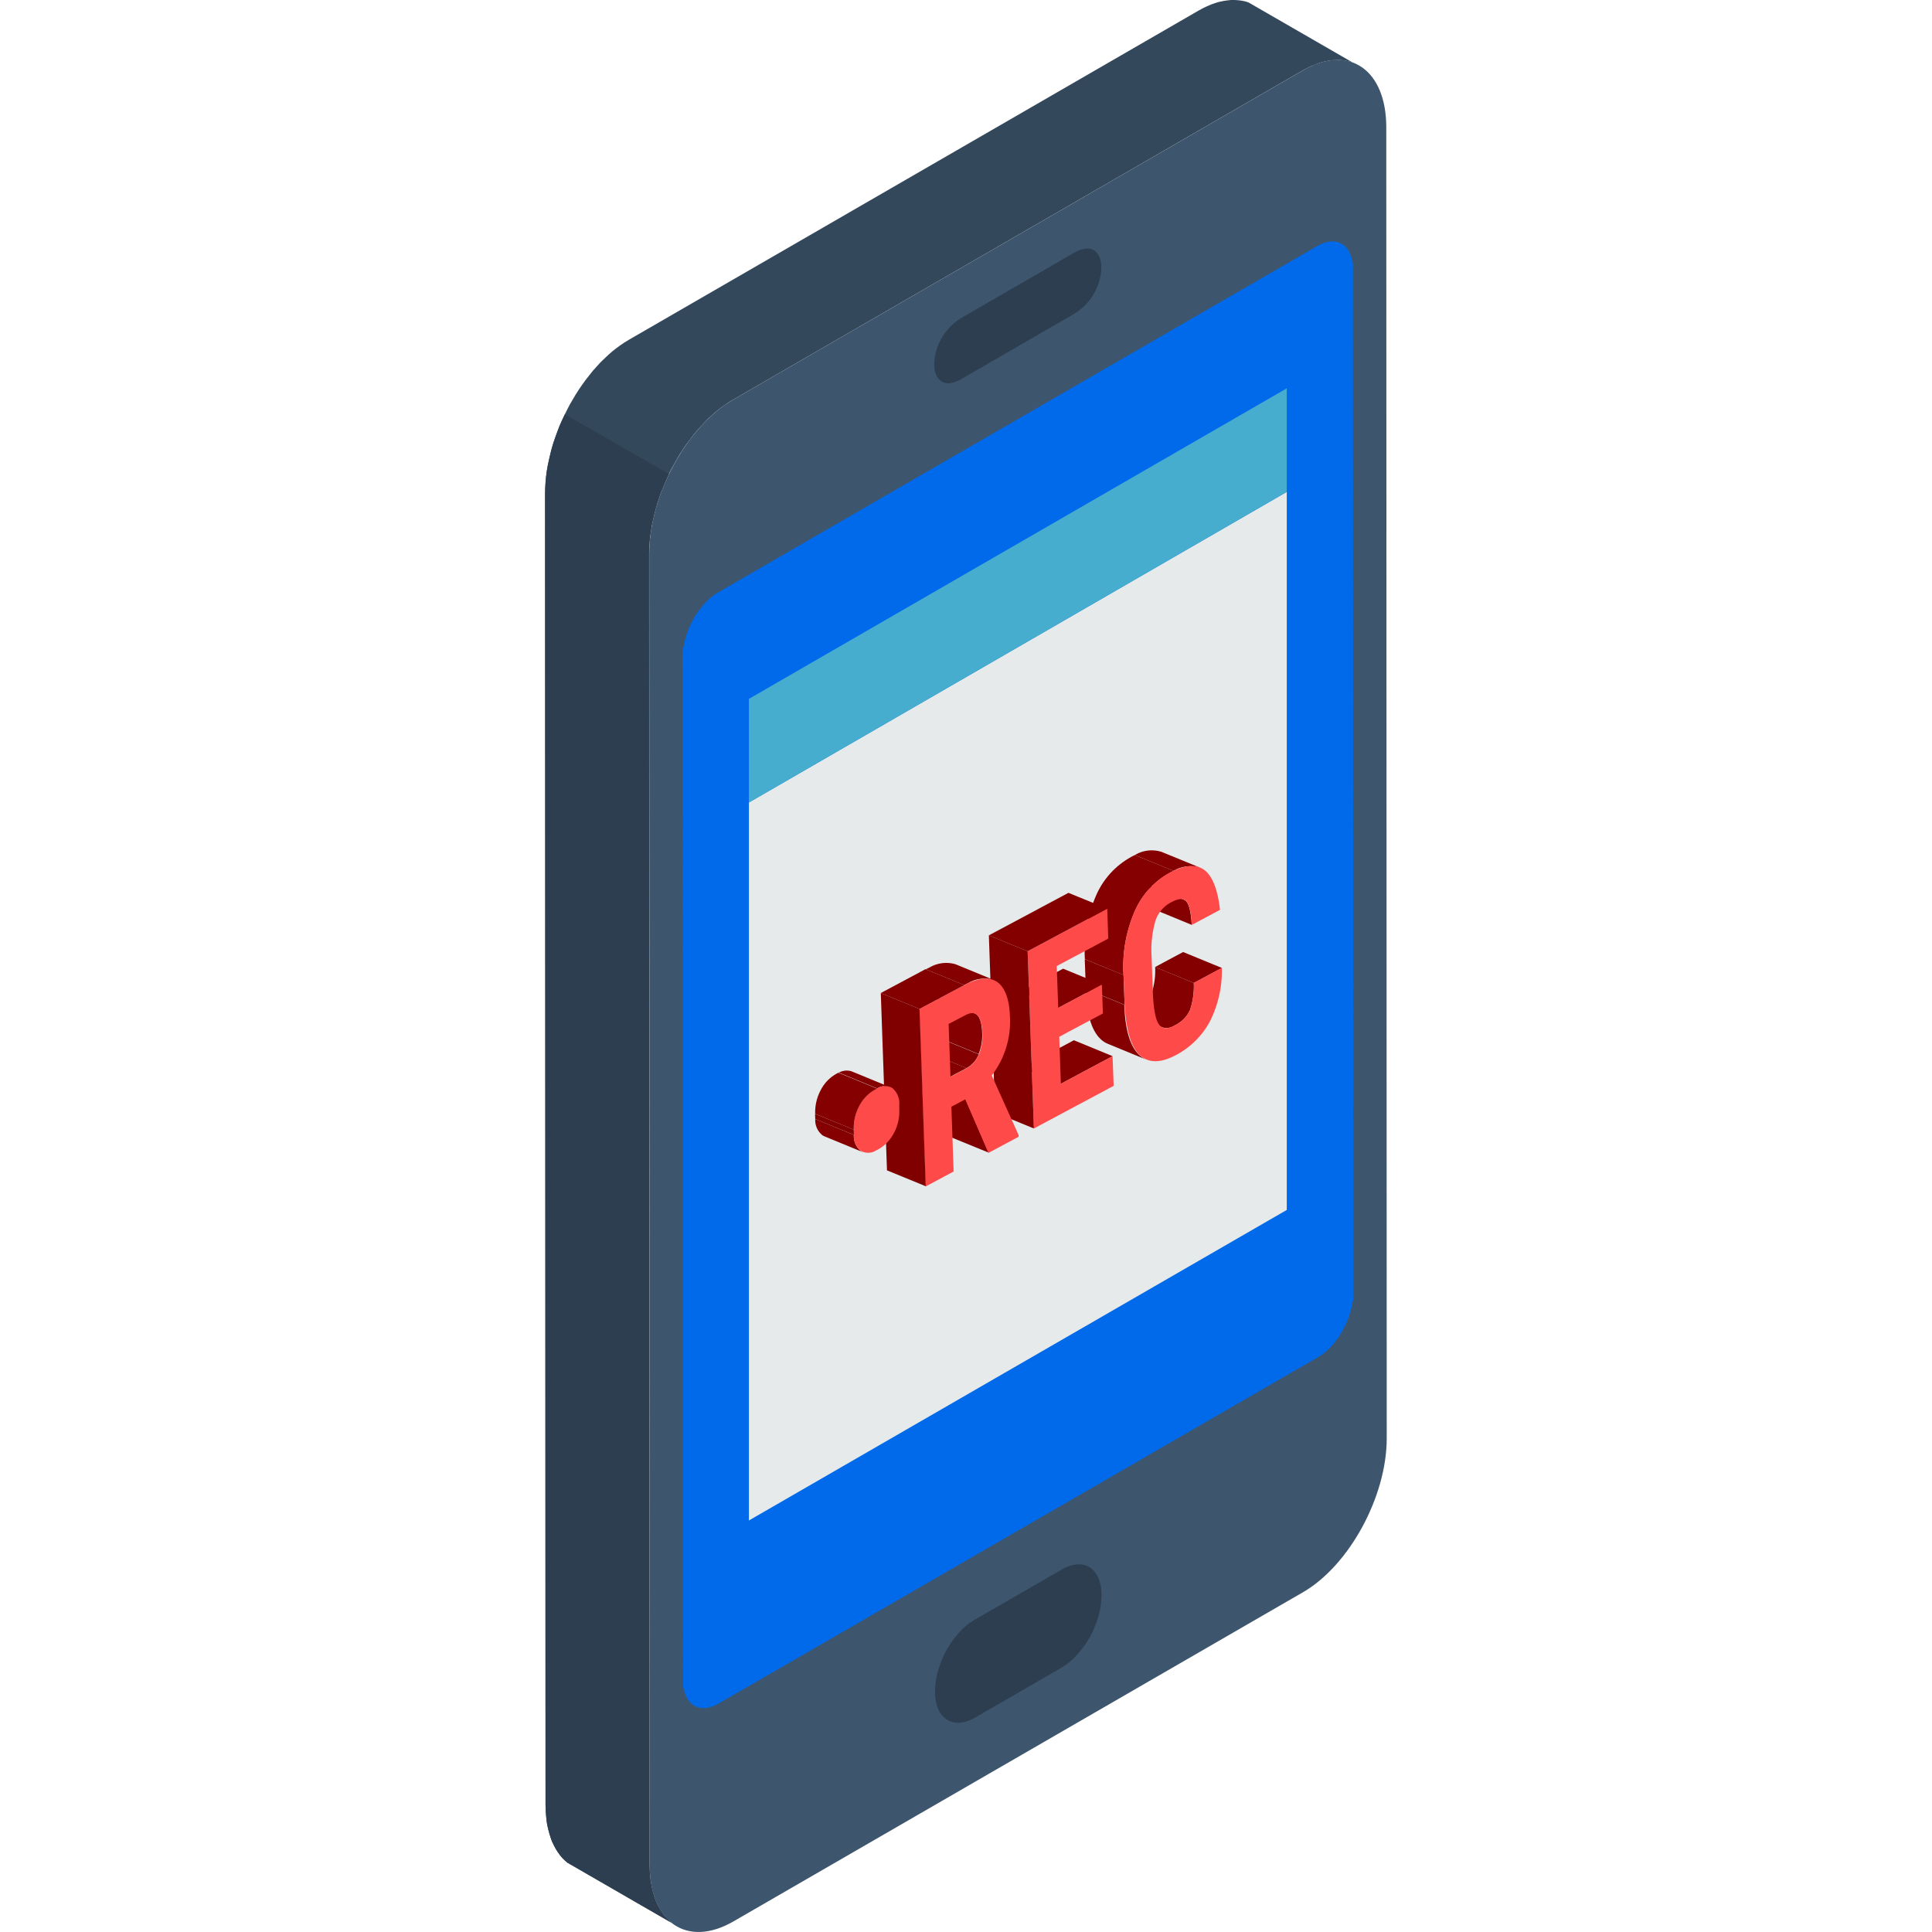 <svg id="Layer_1" data-name="Layer 1" xmlns="http://www.w3.org/2000/svg" xmlns:xlink="http://www.w3.org/1999/xlink" viewBox="0 0 300 300"><defs><style>.cls-1{fill:none;}.cls-2{fill:#34485c;}.cls-2,.cls-3,.cls-4,.cls-5,.cls-6,.cls-7{fill-rule:evenodd;}.cls-3{fill:#3d566e;}.cls-4{fill:#006aeb;}.cls-5{fill:#2c3e50;}.cls-6{fill:#e6eaeb;}.cls-7{fill:#47adce;}.cls-8{isolation:isolate;}.cls-9{fill:#840000;}.cls-10{clip-path:url(#clip-path);}.cls-11{fill:#850000;}.cls-12{clip-path:url(#clip-path-2);}.cls-13{clip-path:url(#clip-path-3);}.cls-14{clip-path:url(#clip-path-4);}.cls-15{fill:maroon;}.cls-16{clip-path:url(#clip-path-5);}.cls-17{fill:#ff4a4a;}.cls-18{clip-path:url(#clip-path-6);}.cls-19{clip-path:url(#clip-path-7);}.cls-20{clip-path:url(#clip-path-8);}.cls-21{clip-path:url(#clip-path-9);}.cls-22{clip-path:url(#clip-path-10);}.cls-23{clip-path:url(#clip-path-11);}</style><clipPath id="clip-path"><path class="cls-1" d="M180.54,159.54l-6-2.46a2.05,2.05,0,0,0,1.66-.21l.23-.11a4.92,4.92,0,0,0,2.33-2.34,11.26,11.26,0,0,0,.61-4.26l6,2.47a11.26,11.26,0,0,1-.61,4.26,4.93,4.93,0,0,1-2.34,2.33l-.22.12A2.11,2.11,0,0,1,180.54,159.54Z"/></clipPath><clipPath id="clip-path-2"><path class="cls-1" d="M177.84,137.25l6,2.46a1.18,1.18,0,0,1,.37.26c.45.51.73,1.73.84,3.65l-6-2.47c-.11-1.92-.38-3.13-.84-3.64A.86.86,0,0,0,177.84,137.25Z"/></clipPath><clipPath id="clip-path-3"><path class="cls-1" d="M178,164.54l-6-2.47a3.39,3.39,0,0,1-1.16-.78c-1.38-1.35-2.13-3.93-2.26-7.72l6,2.46q.19,5.7,2.25,7.72A3.8,3.8,0,0,0,178,164.54Z"/></clipPath><clipPath id="clip-path-4"><path class="cls-1" d="M180.32,132.26l6,2.46a5.15,5.15,0,0,0-4.11.51l-6-2.46A5.07,5.07,0,0,1,180.32,132.26Z"/></clipPath><clipPath id="clip-path-5"><path class="cls-1" d="M174.46,151.4l-6-2.46a21.51,21.51,0,0,1,1.71-9.82,12.5,12.5,0,0,1,5.5-6.07c.19-.1.37-.2.56-.28l6,2.46c-.19.09-.38.18-.57.29a12.55,12.55,0,0,0-5.49,6.06A21.56,21.56,0,0,0,174.46,151.4Z"/></clipPath><clipPath id="clip-path-6"><path class="cls-1" d="M150.07,165.86l-6-2.47a4.12,4.12,0,0,0,1.91-2.15l6,2.47A4.21,4.21,0,0,1,150.07,165.86Z"/></clipPath><clipPath id="clip-path-7"><path class="cls-1" d="M145.38,154.9l6,2.46c.69.29,1.07,1.3,1.13,3a7.77,7.77,0,0,1-.55,3.31l-6-2.47a7.62,7.62,0,0,0,.55-3.31C146.45,156.19,146.07,155.18,145.38,154.9Z"/></clipPath><clipPath id="clip-path-8"><path class="cls-1" d="M148.36,149.69l6,2.47a5.06,5.06,0,0,0-4.07.51l-.57.29-6-2.47c.2-.1.38-.2.57-.28A5.13,5.13,0,0,1,148.36,149.69Z"/></clipPath><clipPath id="clip-path-9"><path class="cls-1" d="M132.22,166.35l6,2.47a2.47,2.47,0,0,0-2,.22l-6-2.47A2.54,2.54,0,0,1,132.22,166.35Z"/></clipPath><clipPath id="clip-path-10"><path class="cls-1" d="M134,178.91l-6-2.47a1.43,1.43,0,0,1-.3-.16,3,3,0,0,1-1.11-2.52l6,2.47a3,3,0,0,0,1.1,2.52Z"/></clipPath><clipPath id="clip-path-11"><path class="cls-1" d="M132.58,175.41l-6-2.46a7.22,7.22,0,0,1,.84-3.64,6,6,0,0,1,2.52-2.61l.26-.13,6,2.47-.27.13a6.06,6.06,0,0,0-2.52,2.61A7.17,7.17,0,0,0,132.58,175.41Z"/></clipPath></defs><title>Icons Multimedia productions</title><polygon class="cls-2" points="210.05 9.71 193.89 0.39 193.39 0.22 192.85 0.11 192.32 0.04 191.74 0 191.17 0 190.58 0.06 189.97 0.15 189.35 0.28 188.73 0.46 188.08 0.69 187.43 0.97 186.77 1.28 186.1 1.65 97.67 52.75 97.01 53.15 96.34 53.6 95.69 54.08 95.04 54.59 94.42 55.14 93.8 55.73 93.19 56.32 92.6 56.97 92.03 57.61 91.47 58.32 90.92 59.02 90.4 59.74 89.88 60.5 89.38 61.28 88.92 62.06 88.45 62.87 88.03 63.68 87.62 64.52 87.23 65.35 86.86 66.2 86.53 67.07 86.22 67.92 85.92 68.79 85.66 69.68 85.44 70.55 85.24 71.44 85.05 72.31 84.9 73.18 84.79 74.05 84.71 74.92 84.66 75.77 84.64 76.62 84.71 280.22 84.73 281.05 84.79 281.85 84.86 282.63 84.97 283.35 85.13 284.05 85.31 284.73 85.51 285.37 85.73 285.98 86.01 286.55 86.29 287.08 86.61 287.59 86.95 288.06 87.31 288.5 87.7 288.88 88.1 289.23 104.26 298.56 103.85 298.21 103.47 297.8 103.09 297.38 102.76 296.91 102.45 296.42 102.15 295.88 101.89 295.31 101.65 294.69 101.45 294.05 101.28 293.38 101.13 292.67 101 291.94 100.93 291.18 100.87 290.38 100.85 289.55 100.78 85.95 100.8 85.1 100.85 84.23 100.93 83.38 101.06 82.51 101.19 81.62 101.38 80.75 101.58 79.88 101.82 78.99 102.07 78.12 102.36 77.25 102.67 76.38 103.02 75.53 103.37 74.68 103.76 73.83 104.17 72.99 104.61 72.18 105.06 71.38 105.53 70.58 106.02 69.83 106.53 69.07 107.08 68.34 107.61 67.63 108.17 66.94 108.76 66.28 109.35 65.65 109.94 65.03 110.57 64.46 111.2 63.91 111.83 63.41 112.49 62.93 113.14 62.48 113.81 62.08 202.25 10.96 202.92 10.6 203.57 10.27 204.24 10.02 204.87 9.77 205.49 9.6 206.13 9.46 206.71 9.36 207.31 9.33 207.9 9.31 208.46 9.35 208.99 9.44 209.53 9.55 210.05 9.71"/><path class="cls-3" d="M113.9,298.35l88.43-51.11c7.18-4.15,13-14.86,13-23.88l-.07-203.59c0-9-5.85-13-13-8.81L113.81,62.08c-7.18,4.14-13,14.86-13,23.87l.07,203.6C100.85,298.54,106.72,302.5,113.9,298.35Z"/><path class="cls-4" d="M148.94,70.35l55.65-32.17c2.59-1.48,4.75-.51,5.35,2.15a2.32,2.32,0,0,1,.14.85v.72l.06,158.79v.74a4,4,0,0,1-.15,1c-.59,3.35-2.75,6.83-5.33,8.31l-74.9,43.29-.29.17-17.92,10.34c-2.57,1.48-4.74.52-5.33-2.14a2,2,0,0,1-.16-.86v-.72L106,102.05v-.74a3.3,3.3,0,0,1,.17-1c.59-3.35,2.75-6.83,5.33-8.31l37.44-21.65Z"/><path class="cls-5" d="M166.8,48c4.74-2.76,4.74-10.7,0-7.95L149.29,50.14c-4.74,2.74-4.74,10.68,0,7.94Z"/><path class="cls-5" d="M166.8,48.73a8.79,8.79,0,0,0,3.88-5.07,7.34,7.34,0,0,0,.33-2.11,4,4,0,0,0-.33-1.72c-.57-1.26-1.87-1.74-3.9-.58L149.29,49.36a8.82,8.82,0,0,0-3.89,5.07,7.5,7.5,0,0,0-.33,2.11,4.19,4.19,0,0,0,.33,1.74c.57,1.24,1.87,1.74,3.89.57L166.8,48.73Zm2.64-4.94a5.84,5.84,0,0,1-2.64,3.4L149.29,57.32c-1.39.79-2.28.48-2.67-.35a3.12,3.12,0,0,1-.22-1.19,5.5,5.5,0,0,1,.22-1.46,6.07,6.07,0,0,1,2.67-3.43l17.49-10.1c1.41-.81,2.29-.5,2.66.34a2.6,2.6,0,0,1,.24,1.2A4.73,4.73,0,0,1,169.44,43.79Z"/><polygon class="cls-6" points="199.81 76.38 116.29 124.61 116.29 236.1 199.81 187.88 199.81 76.38"/><polygon class="cls-7" points="199.81 76.38 116.29 124.61 116.29 108.52 199.81 60.3 199.81 76.38"/><path class="cls-5" d="M164.85,244.48a3.57,3.57,0,0,1,3.85-.22,4.49,4.49,0,0,1,1.62,3.91,12.3,12.3,0,0,1-1.62,5.75,11,11,0,0,1-3.85,4.22h0L151.3,266a3.55,3.55,0,0,1-3.86.22c-1-.64-1.6-2-1.6-3.9a12.51,12.51,0,0,1,1.6-5.76,10.93,10.93,0,0,1,3.85-4.22h0Z"/><path class="cls-5" d="M164.85,245.24a4.3,4.3,0,0,1,1.82-.59,2.43,2.43,0,0,1,1.55.41,3,3,0,0,1,1.06,1.36,5.6,5.6,0,0,1,.37,2.13,9.46,9.46,0,0,1-.37,2.54,13.3,13.3,0,0,1-1.06,2.59,11,11,0,0,1-1.55,2.2,7.69,7.69,0,0,1-1.82,1.5h0l-13.55,7.83h0a4.08,4.08,0,0,1-1.83.59,2.43,2.43,0,0,1-1.53-.4,2.85,2.85,0,0,1-1.06-1.38,5.48,5.48,0,0,1-.37-2.1,9.49,9.49,0,0,1,.37-2.56,12.31,12.31,0,0,1,1-2.59,11.86,11.86,0,0,1,1.55-2.2,8.11,8.11,0,0,1,1.82-1.5v0l13.56-7.83v0Zm2.35-2.31a5.22,5.22,0,0,0-2.35.8v0l-13.56,7.82v0a9.86,9.86,0,0,0-2.35,1.94,14.62,14.62,0,0,0-2,2.82,16.36,16.36,0,0,0-1.31,3.22,12.78,12.78,0,0,0-.44,3.14,7.07,7.07,0,0,0,.46,2.63A3.7,3.7,0,0,0,147,267a3.32,3.32,0,0,0,2,.51,5.61,5.61,0,0,0,2.36-.77h0l13.55-7.83h0a10.26,10.26,0,0,0,2.37-2,15.56,15.56,0,0,0,2-2.79,16.78,16.78,0,0,0,1.31-3.24,12,12,0,0,0,.46-3.15,7.06,7.06,0,0,0-.46-2.62,3.94,3.94,0,0,0-1.31-1.7A3.26,3.26,0,0,0,167.2,242.93Z"/><polygon class="cls-5" points="87.72 64.32 87.62 64.52 87.23 65.35 86.86 66.2 86.53 67.07 86.22 67.92 85.92 68.79 85.66 69.68 85.44 70.55 85.24 71.42 85.05 72.31 84.9 73.18 84.79 74.05 84.71 74.92 84.66 75.77 84.64 76.62 84.71 280.22 84.73 281.05 84.79 281.85 84.86 282.63 84.97 283.35 85.13 284.07 85.31 284.73 85.51 285.37 85.73 285.98 86.01 286.55 86.29 287.08 86.61 287.59 86.95 288.06 87.31 288.5 87.7 288.88 88.1 289.23 104.26 298.56 103.85 298.21 103.47 297.8 103.09 297.38 102.76 296.91 102.45 296.42 102.15 295.88 101.89 295.31 101.65 294.69 101.45 294.05 101.27 293.38 101.13 292.67 101 291.94 100.93 291.18 100.87 290.38 100.85 289.55 100.78 85.95 100.8 85.1 100.85 84.23 100.93 83.38 101.06 82.51 101.19 81.64 101.38 80.75 101.58 79.88 101.82 78.99 102.07 78.12 102.36 77.25 102.67 76.38 103.02 75.53 103.37 74.68 103.76 73.83 103.87 73.62 87.72 64.32"/><g class="cls-8"><polygon class="cls-9" points="185.38 152.63 179.36 150.16 183.71 147.83 189.73 150.3 185.38 152.63"/><g class="cls-8"><g class="cls-10"><g class="cls-8"><path class="cls-11" d="M180.54,159.54l-6-2.46a2.05,2.05,0,0,0,1.66-.21l.23-.11a4.92,4.92,0,0,0,2.33-2.34,11.26,11.26,0,0,0,.61-4.26l6,2.47a11.26,11.26,0,0,1-.61,4.26,4.93,4.93,0,0,1-2.34,2.33l-.22.12a2.11,2.11,0,0,1-1.67.2"/></g></g></g><g class="cls-8"><g class="cls-12"><g class="cls-8"><path class="cls-11" d="M185.07,143.62l-6-2.47c-.11-1.92-.38-3.13-.84-3.64a.86.86,0,0,0-.37-.26l6,2.46a1.18,1.18,0,0,1,.37.26c.45.51.73,1.73.84,3.65"/></g></g></g><g class="cls-8"><g class="cls-13"><g class="cls-8"><path class="cls-11" d="M178,164.54l-6-2.47a3.39,3.39,0,0,1-1.16-.78c-1.38-1.35-2.13-3.93-2.26-7.72l6,2.46q.19,5.7,2.25,7.72a3.8,3.8,0,0,0,1.16.79"/></g></g></g><g class="cls-8"><g class="cls-14"><g class="cls-8"><path class="cls-11" d="M182.23,135.23l-6-2.46a5.07,5.07,0,0,1,4.11-.51l6,2.46a5.15,5.15,0,0,0-4.11.51"/></g></g></g><polygon class="cls-15" points="174.63 156.03 168.61 153.56 168.44 148.94 174.46 151.4 174.63 156.03"/><g class="cls-8"><g class="cls-16"><g class="cls-8"><path class="cls-11" d="M174.46,151.4l-6-2.46a21.51,21.51,0,0,1,1.71-9.82,12.5,12.5,0,0,1,5.5-6.07c.19-.1.37-.2.56-.28l6,2.46c-.19.09-.38.18-.57.29a12.55,12.55,0,0,0-5.49,6.06,21.56,21.56,0,0,0-1.71,9.82"/></g></g></g><path class="cls-17" d="M182.23,135.23c2.08-1,3.7-1,4.88-.06s2,3.06,2.33,6.11l-4.37,2.34c-.11-1.92-.39-3.14-.84-3.65s-1.12-.46-2.11,0l-.29.15a5,5,0,0,0-2.42,2.88,16.45,16.45,0,0,0-.59,5.55l.18,5.2c.09,2.73.4,4.48.91,5.25s1.25.82,2.3.33l.22-.12a4.93,4.93,0,0,0,2.34-2.33,11.26,11.26,0,0,0,.61-4.26l4.35-2.33a17.49,17.49,0,0,1-1.82,8.24,12.63,12.63,0,0,1-5.31,5.3l-.5.25q-3.3,1.56-5.22-.34T174.63,156l-.17-4.63a21.56,21.56,0,0,1,1.71-9.82,12.55,12.55,0,0,1,5.49-6.06C181.85,135.41,182,135.32,182.23,135.23Z"/></g><g class="cls-8"><polygon class="cls-9" points="164.73 168.29 158.72 165.83 166.75 161.53 172.76 164 164.73 168.29"/><polygon class="cls-9" points="164.32 156.51 158.3 154.04 165.08 150.42 171.1 152.89 164.32 156.51"/><polygon class="cls-17" points="171.93 141.1 172.09 145.74 164.09 150.01 164.32 156.51 171.1 152.89 171.26 157.37 164.48 160.99 164.73 168.29 172.76 164 172.93 168.61 160.54 175.23 159.57 147.71 171.93 141.1"/><polygon class="cls-15" points="160.54 175.23 154.52 172.76 153.55 145.24 159.57 147.71 160.54 175.23"/><polygon class="cls-9" points="159.57 147.71 153.55 145.24 165.91 138.64 171.93 141.1 159.57 147.71"/></g><g class="cls-8"><polygon class="cls-15" points="153.52 178.98 147.5 176.52 143.9 168.19 149.92 170.66 153.52 178.98"/><g class="cls-8"><g class="cls-18"><g class="cls-8"><path class="cls-11" d="M150.07,165.86l-6-2.47a4.12,4.12,0,0,0,1.91-2.15l6,2.47a4.21,4.21,0,0,1-1.91,2.15"/></g></g></g><polygon class="cls-9" points="147.59 167.18 141.57 164.71 144.05 163.39 150.07 165.86 147.59 167.18"/><g class="cls-8"><g class="cls-19"><g class="cls-8"><path class="cls-11" d="M152,163.71l-6-2.47a7.62,7.62,0,0,0,.55-3.31c-.06-1.74-.44-2.75-1.13-3l6,2.46c.69.29,1.07,1.3,1.13,3a7.77,7.77,0,0,1-.55,3.31"/></g></g></g><g class="cls-8"><g class="cls-20"><g class="cls-8"><path class="cls-11" d="M149.73,153l-6-2.47c.2-.1.38-.2.57-.28a5.13,5.13,0,0,1,4.08-.52l6,2.47a5.06,5.06,0,0,0-4.07.51l-.57.29"/></g></g></g><path class="cls-17" d="M154,167l4.17,9.26v.26l-4.68,2.5-3.6-8.32-2.16,1.15.35,10.06-4.36,2.33-1-27.53,6.95-3.71.57-.29c1.91-.9,3.44-1,4.57-.25s1.91,2.54,2,5.2A13.77,13.77,0,0,1,154,167Zm-2-3.25a7.77,7.77,0,0,0,.55-3.31c-.09-2.66-.93-3.62-2.5-2.88l-.18.09L147.3,159l.29,8.21,2.48-1.32a4.21,4.21,0,0,0,1.91-2.15"/><polygon class="cls-9" points="142.78 156.67 136.77 154.2 143.71 150.49 149.73 152.96 142.78 156.67"/><polygon class="cls-15" points="143.75 184.2 137.73 181.73 136.77 154.2 142.78 156.67 143.75 184.2"/></g><g class="cls-8"><g class="cls-8"><g class="cls-21"><g class="cls-8"><path class="cls-11" d="M136.2,169l-6-2.47a2.54,2.54,0,0,1,2-.22l6,2.47a2.47,2.47,0,0,0-2,.22"/></g></g></g><g class="cls-8"><g class="cls-22"><g class="cls-8"><path class="cls-11" d="M134,178.91l-6-2.47a1.43,1.43,0,0,1-.3-.16,3,3,0,0,1-1.11-2.52l6,2.47a3,3,0,0,0,1.1,2.52l.31.16"/></g></g></g><polygon class="cls-15" points="132.61 176.23 126.59 173.76 126.56 172.95 132.58 175.41 132.61 176.23"/><path class="cls-17" d="M136.2,169a2.28,2.28,0,0,1,2.34-.06,3.06,3.06,0,0,1,1.1,2.56l0,.82a7,7,0,0,1-.85,3.64,6.07,6.07,0,0,1-2.52,2.57l-.25.12a2.28,2.28,0,0,1-2.34.06,3,3,0,0,1-1.1-2.52l0-.82a7.17,7.17,0,0,1,.83-3.63,6.06,6.06,0,0,1,2.52-2.61Z"/><g class="cls-8"><g class="cls-23"><g class="cls-8"><path class="cls-11" d="M132.58,175.41l-6-2.46a7.22,7.22,0,0,1,.84-3.64,6,6,0,0,1,2.52-2.61l.26-.13,6,2.47-.27.13a6.06,6.06,0,0,0-2.52,2.61,7.17,7.17,0,0,0-.83,3.63"/></g></g></g></g></svg>